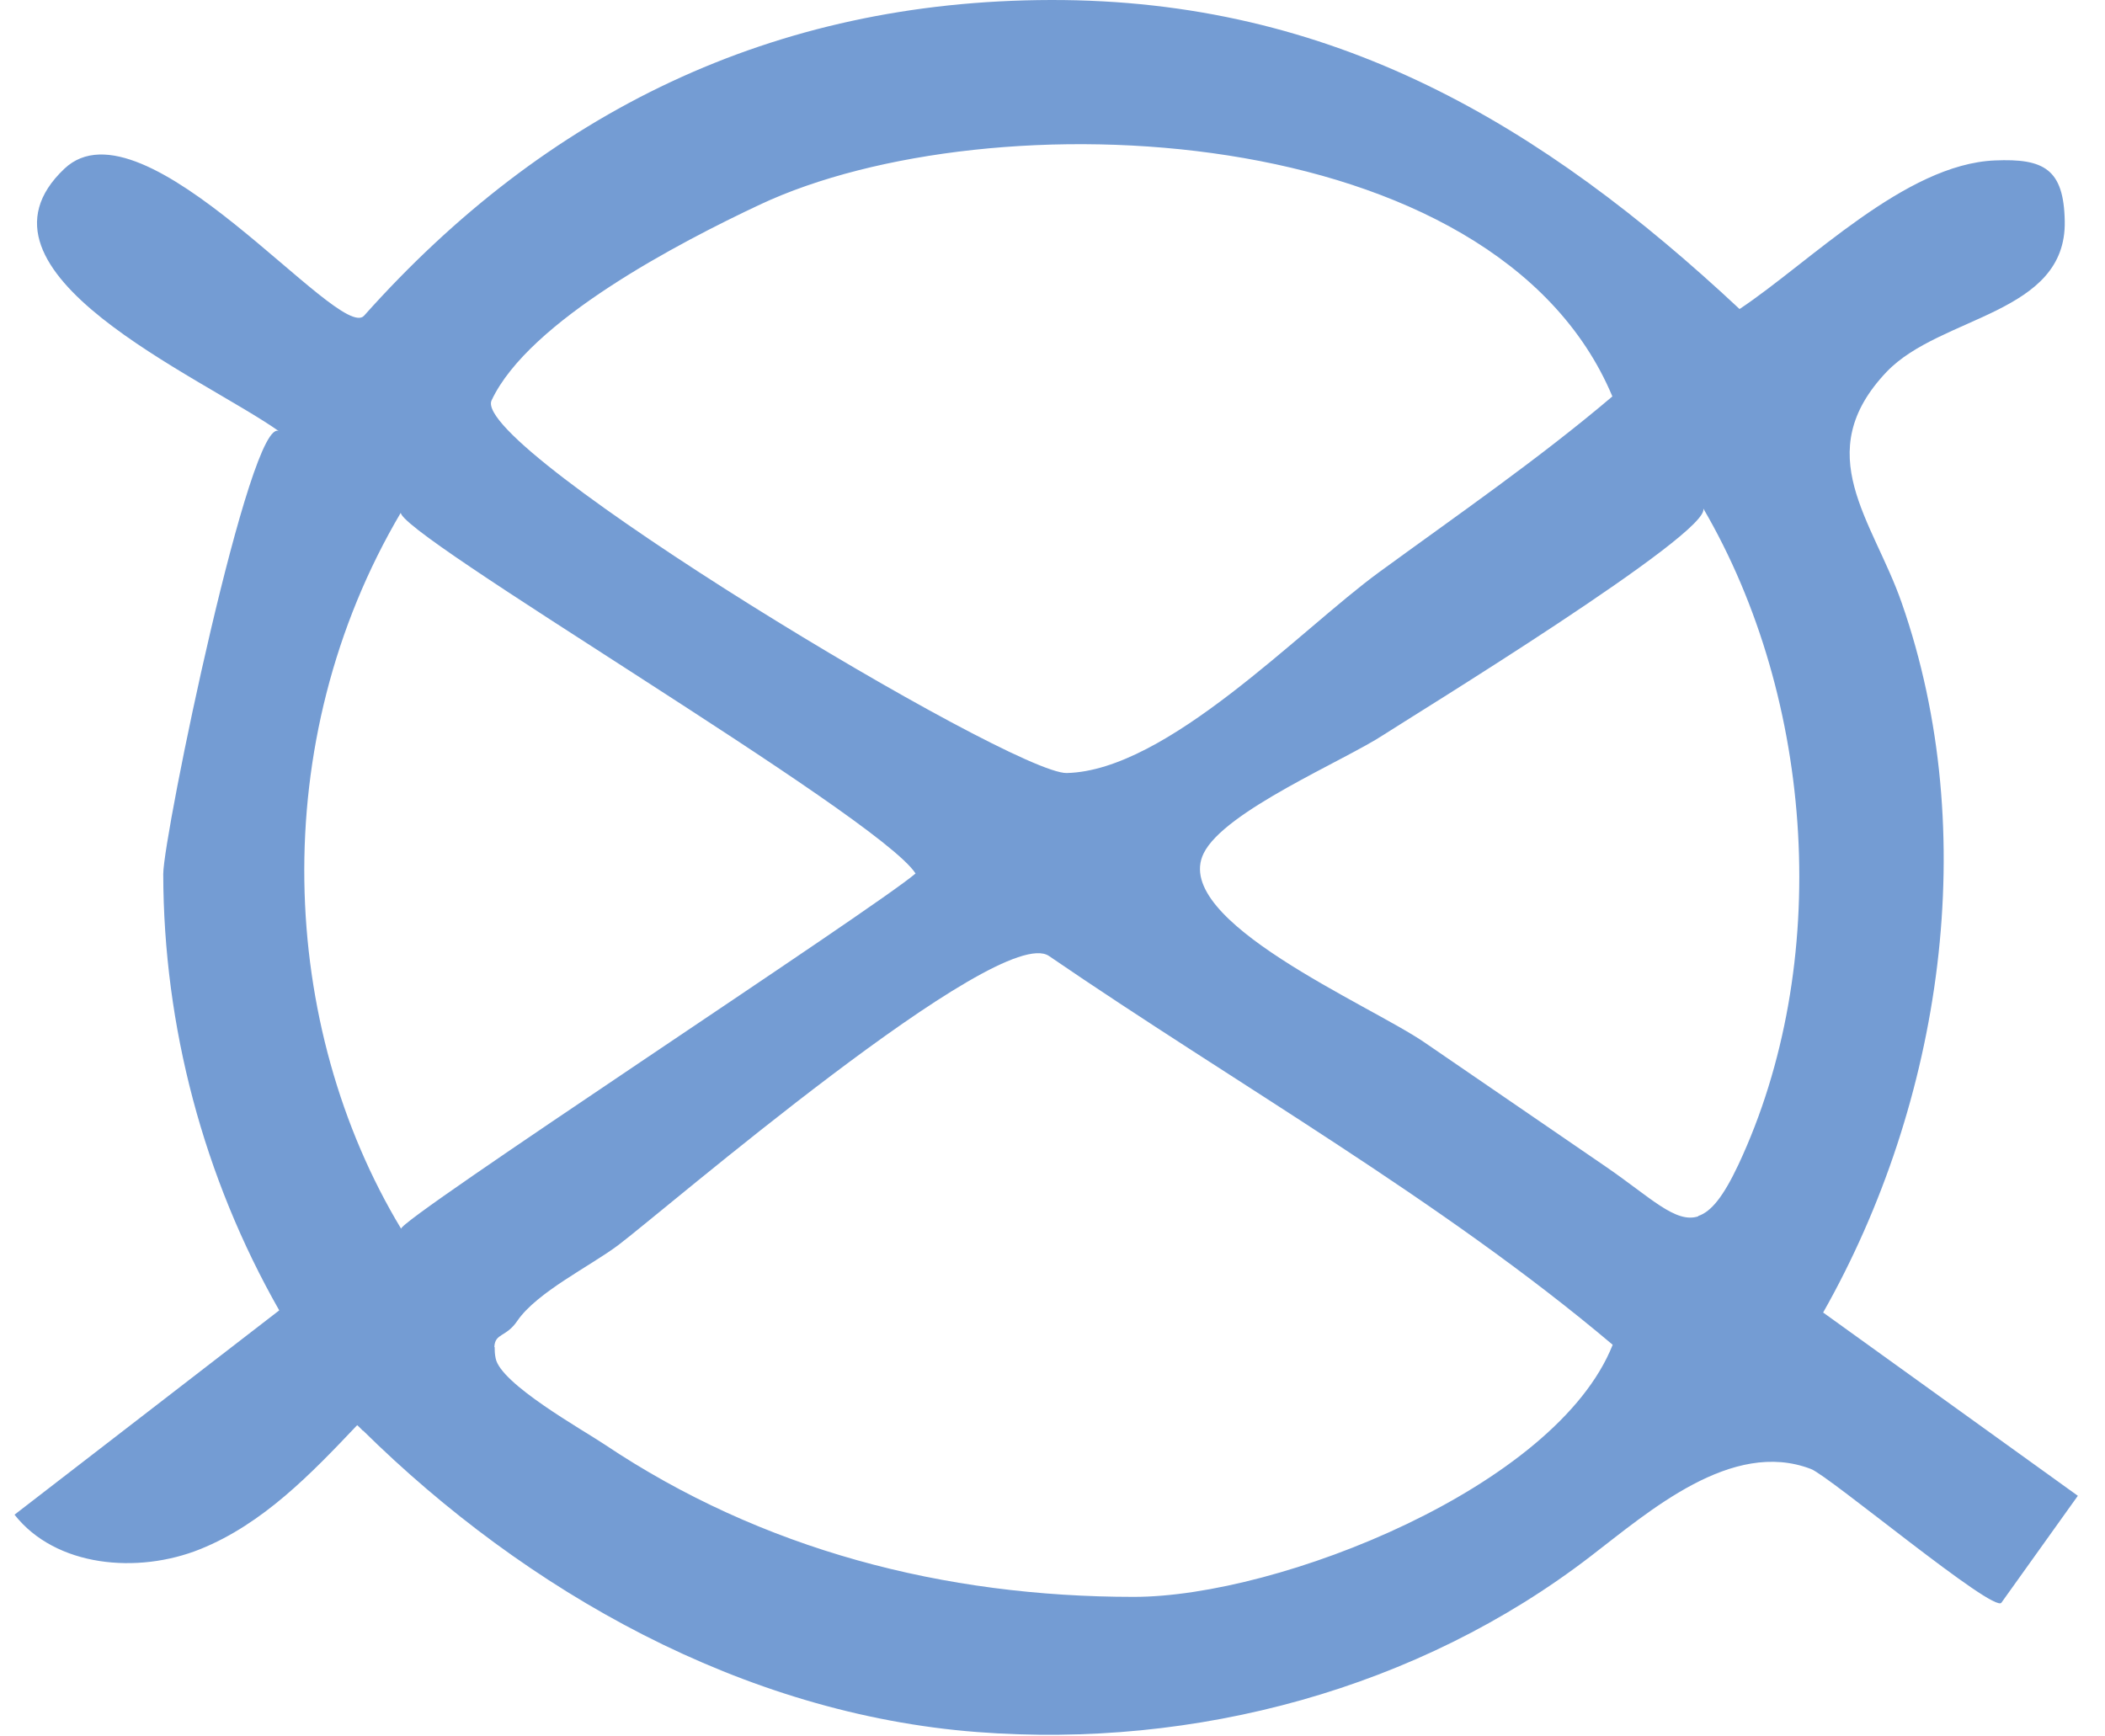 <svg width="40" height="33" viewBox="0 0 40 33" fill="none" xmlns="http://www.w3.org/2000/svg">
<g id="Layer_1" clip-path="url(#clip0_412_718)">
<path id="Vector" d="M6.9 27.195C6.864 27.16 6.829 27.119 6.787 27.085C5.91 28.011 4.998 28.959 3.807 29.44C2.616 29.92 1.058 29.781 0.276 28.786C1.953 27.49 3.63 26.199 5.306 24.903C3.867 22.375 3.108 19.505 3.102 16.612C3.102 15.883 4.767 7.817 5.306 8.199C3.837 7.157 -0.849 5.167 1.224 3.206C2.735 1.776 6.45 6.521 6.918 6C10.371 2.129 14.684 0.012 19.963 4.20476e-05C25.331 -0.012 29.306 2.367 33.056 5.873C34.395 4.982 36.202 3.119 37.908 3.049C38.838 3.009 39.217 3.211 39.235 4.201C39.271 5.977 36.877 5.994 35.852 7.065C34.377 8.616 35.592 9.888 36.137 11.457C37.665 15.831 36.907 20.946 34.644 24.944L39.484 28.427C38.998 29.104 38.518 29.781 38.032 30.458C37.896 30.672 34.762 28.051 34.413 27.918C32.908 27.339 31.332 28.728 30.23 29.573C26.954 32.096 22.718 33.235 18.571 32.917C14.116 32.576 9.998 30.244 6.894 27.183L6.9 27.195ZM9.4 25.604C9.4 25.655 9.4 25.725 9.418 25.812C9.507 26.298 11.071 27.172 11.485 27.449C14.483 29.457 17.943 30.348 21.545 30.348C24.306 30.348 29.572 28.259 30.645 25.557C27.392 22.809 23.464 20.587 19.933 18.168C18.985 17.52 12.593 23.029 11.746 23.665C11.213 24.064 10.206 24.556 9.832 25.1C9.619 25.418 9.406 25.331 9.394 25.598L9.4 25.604ZM30.639 7.534C28.417 2.233 18.802 1.84 14.441 3.888C12.913 4.606 10.052 6.093 9.341 7.609C8.926 8.511 19.234 14.714 20.271 14.691C22.179 14.645 24.697 11.977 26.201 10.878C27.706 9.779 29.235 8.725 30.639 7.534ZM32.268 23.11C32.517 23.029 32.748 22.739 33.032 22.138C34.815 18.336 34.501 13.314 32.363 9.657C32.588 10.091 26.782 13.644 26.296 13.962C25.55 14.454 23.263 15.414 22.872 16.218C22.244 17.497 26.03 19.094 27.078 19.817C28.222 20.604 29.371 21.385 30.514 22.172C31.367 22.757 31.841 23.26 32.274 23.115L32.268 23.11ZM7.623 9.732C5.034 14.112 5.306 19.511 7.623 23.353C7.534 23.208 16.634 17.26 17.398 16.6C16.675 15.484 7.415 10.074 7.617 9.726L7.623 9.732Z" fill="#749CD3"/>
</g>
<defs>
<clipPath id="clip0_412_718">
<rect width="39.213" height="32.975" fill="white" transform="translate(0.276)"/>
</clipPath>
</defs>
</svg>

